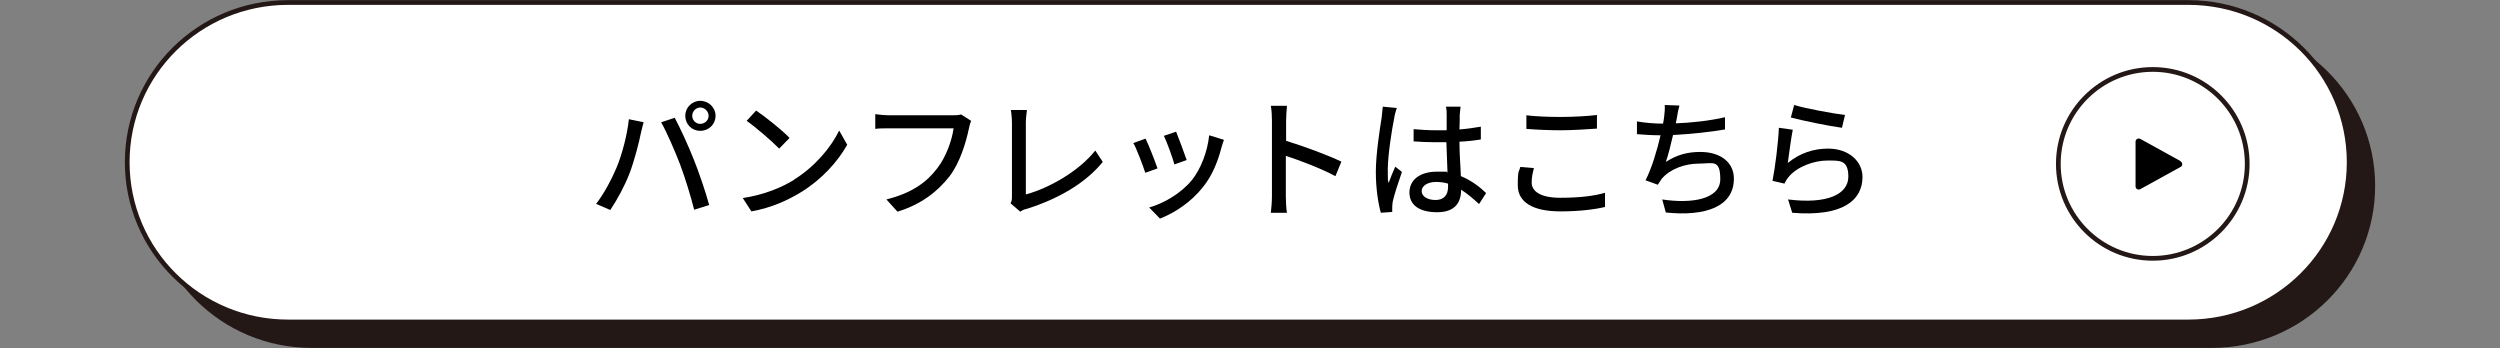 <?xml version="1.0" encoding="UTF-8"?>
<svg xmlns="http://www.w3.org/2000/svg" version="1.1" viewBox="0 0 900 125.3">
  <rect x="0" y="0" width="900" height="125.3" fill="#808080" stroke="none"/>
  <defs>
    <style>
      .cls-1, .cls-2 {
        fill-rule: evenodd;
      }

      .cls-1, .cls-3 {
        fill: #fff;
      }

      .cls-4 {
        fill: none;
        stroke-width: 1.7px;
      }

      .cls-4, .cls-3 {
        stroke: #231815;
      }

      .cls-2 {
        fill: #231815;
      }

      .cls-3 {
        stroke-miterlimit: 10;
        stroke-width: 1.7px;
      }
    </style>
  </defs>
  <!-- Generator: Adobe Illustrator 28.7.9, SVG Export Plug-In . SVG Version: 1.2.0 Build 218)  -->
  <g>
    <g id="_レイヤー_1" data-name="レイヤー_1">
      <g>
        <g>
          <g>
            <path class="cls-2" d="M796.3,9.4H112.2c-32,0-57.9,25.7-57.9,57.5s25.9,57.5,57.9,57.5h684.1c32,0,57.9-25.7,57.9-57.5s-25.9-57.5-57.9-57.5Z"/>
            <path class="cls-4" d="M796.3,9.4H112.2c-32,0-57.9,25.7-57.9,57.5s25.9,57.5,57.9,57.5h684.1c32,0,57.9-25.7,57.9-57.5s-25.9-57.5-57.9-57.5Z"/>
          </g>
          <g>
            <path class="cls-1" d="M787.8.9H103.7c-32,0-57.9,25.7-57.9,57.5s25.9,57.5,57.9,57.5h684.1c32,0,57.9-25.7,57.9-57.5S819.8.9,787.8.9Z"/>
            <path class="cls-4" d="M787.8.9H103.7c-32,0-57.9,25.7-57.9,57.5s25.9,57.5,57.9,57.5h684.1c32,0,57.9-25.7,57.9-57.5S819.8.9,787.8.9Z"/>
          </g>
        </g>
        <g>
          <circle class="cls-3" cx="775" cy="59" r="34"/>
          <path d="M785,58l-14.5-8c-.7-.4-1.7.1-1.7,1v16.1c0,.9.9,1.4,1.7,1l14.5-8c.8-.4.8-1.5,0-2Z"/>
        </g>
      </g>
      <g>
        <path d="M226.3,42.9l5.4,1.1c-.3,1.2-.8,3-1,4-.6,3.1-2.3,9.8-4.1,14.5-1.7,4.4-4.4,9.4-6.9,13.1l-5.1-2.2c3-3.9,5.6-8.9,7.3-12.9,2.1-5,3.9-12,4.5-17.6ZM238.1,44l4.8-1.6c1.9,3.5,5,10.3,6.9,15.1,1.8,4.5,4.3,11.8,5.5,16.3l-5.4,1.7c-1.3-5.1-3.2-11.3-5.1-16.4-1.9-4.9-4.8-11.6-6.8-15.1ZM252.1,36.3c3,0,5.5,2.4,5.5,5.4s-2.4,5.4-5.5,5.4-5.4-2.4-5.4-5.4,2.4-5.4,5.4-5.4ZM252.1,44.6c1.6,0,3-1.3,3-2.9s-1.4-3-3-3-2.9,1.4-2.9,3,1.3,2.9,2.9,2.9Z"/>
        <path d="M285.8,64.7c7.6-4.7,13.4-11.7,16.3-17.7l2.9,5.1c-3.4,6.1-9.2,12.5-16.5,17-4.7,2.9-10.7,5.7-18,7l-3.1-4.8c7.8-1.2,14-3.8,18.5-6.6ZM284.2,49.7l-3.7,3.8c-2.4-2.5-8.3-7.6-11.7-10l3.4-3.7c3.3,2.2,9.4,7.1,12,9.8Z"/>
        <path d="M349.6,43.6c-.4.8-.6,1.8-.8,2.7-1,4.8-3.2,12.3-7,17.2-4.3,5.5-10.2,10.1-18.7,12.7l-4-4.4c9.2-2.3,14.5-6.2,18.3-11.2,3.2-4.1,5.3-10.1,5.9-14.4h-23.1c-2,0-3.9,0-5.1.2v-5.3c1.3.2,3.5.4,5.1.4h22.8c.8,0,2,0,3-.3l3.6,2.3Z"/>
        <path d="M363.8,73.2c.5-.9.5-1.6.5-2.6v-26.3c0-1.5-.2-3.7-.4-4.7h5.8c-.2,1.5-.4,3.1-.4,4.7v25.7c8.5-2.3,19.1-8.4,25-15.8l2.7,4.1c-6.3,7.7-16,13.3-27.4,16.9-.6.1-1.5.4-2.3,1l-3.5-3Z"/>
        <path d="M416.8,60.6l-4.5,1.6c-.8-2.5-3.2-8.9-4.3-10.7l4.4-1.6c1.1,2.2,3.4,8.1,4.3,10.7ZM440.6,50.4c-.4,1.2-.7,2-.9,2.8-1.3,5-3.3,10-6.6,14.1-4.3,5.5-10.2,9.3-15.5,11.4l-3.9-4c5.3-1.5,11.5-5.1,15.4-9.9,3.2-4,5.6-10.2,6.2-16.1l5.2,1.6ZM427.2,57.6l-4.4,1.6c-.6-2.2-2.7-8.1-3.8-10.3l4.4-1.5c.8,2,3.1,8.1,3.8,10.2Z"/>
        <path d="M480.7,63.4c-5-2.7-12.6-5.6-17.8-7.3v14.5c0,1.5.1,4.3.4,6h-5.8c.2-1.6.4-4.2.4-6v-27.2c0-1.5-.1-3.7-.4-5.3h5.8c-.1,1.6-.3,3.6-.3,5.3v7.3c6.2,1.9,15.2,5.2,19.9,7.5l-2.1,5.1Z"/>
        <path d="M502.8,39c-.3.8-.8,2.7-.9,3.6-.8,3.8-2.3,13.4-2.3,18.4s0,3.2.3,4.9c.7-1.9,1.6-4.2,2.4-5.9l2.4,1.9c-1.2,3.5-2.8,8.2-3.3,10.6-.1.6-.2,1.6-.2,2.1,0,.5,0,1.2,0,1.7l-4.1.3c-.9-3.2-1.8-8.5-1.8-14.8s1.5-15.8,2.1-19.5c.1-1.2.3-2.6.4-3.9l5.1.5ZM532.4,73.4c-2.2-2-4.3-3.8-6.4-5.1h0c0,4.5-2.1,8.1-8.6,8.1s-10-2.6-10-7.1,3.7-7.5,9.9-7.5,2.6,0,3.8.3c-.1-3.2-.3-7.2-.4-10.9-1.3,0-2.6,0-3.9,0-2.7,0-5.2-.1-7.9-.3v-4.4c2.6.2,5.2.4,8,.4s2.6,0,3.9,0c0-2.3,0-4.3,0-5.5s0-2.1-.3-3h5.3c-.1.9-.2,1.9-.3,2.9,0,1.2,0,3.1-.1,5.3,2.7-.2,5.3-.6,7.7-1v4.6c-2.4.4-5,.7-7.7.8,0,4.7.4,8.8.5,12.4,3.9,1.6,6.8,3.9,9.1,6.1l-2.5,3.9ZM521.3,66.1c-1.4-.4-2.8-.6-4.3-.6-3.1,0-5.2,1.4-5.2,3.3s2.1,3.2,5,3.2,4.5-1.7,4.5-4.7v-1.3Z"/>
        <path d="M552.2,60.6c-.5,1.8-.8,3.4-.8,5.1,0,3.2,3.2,5.5,10.3,5.5s12.4-.7,16.1-1.8v5.1c-3.6.9-9.4,1.6-16,1.6-10,0-15.4-3.3-15.4-9.4s.5-4.7.9-6.6l4.8.4ZM549.4,41.5c3.4.4,7.7.6,12.5.6s9.5-.3,13-.7v4.9c-3.2.2-8.6.6-12.9.6s-8.8-.2-12.5-.5v-4.8Z"/>
        <path d="M621,46.6c-5.1.9-12.6,1.7-18.7,2-.8,3.4-1.7,7.2-2.6,9.7,3.9-2.5,7.6-3.6,12.4-3.6,7.5,0,12.1,3.9,12.1,9.6,0,10-10,13.7-24.5,12.2l-1.3-4.7c10.5,1.6,20.9,0,20.9-7.3s-2.7-5.6-7.7-5.6-10.4,1.9-13.4,5.5c-.5.7-.9,1.3-1.4,2.1l-4.4-1.6c2.3-4.5,4.2-11,5.4-16.2-3.1,0-6-.2-8.5-.4v-4.6c2.7.5,6.3.8,9.2.8h.2c.2-1,.3-1.8.4-2.5.2-1.7.3-2.8.2-4.2l5.3.2c-.4,1.4-.7,2.9-.9,4.3l-.4,2.1c5.5-.2,12.1-.9,17.7-2.2v4.5Z"/>
        <path d="M643.7,58.6c4.3-3.5,9.2-5.1,14.4-5.1,7.6,0,12.4,4.7,12.4,10.2,0,8.4-7.1,14.4-25.3,12.9l-1.5-4.8c14.4,1.8,21.7-2,21.7-8.2s-3.2-5.8-7.7-5.8-10.6,2.1-13.7,5.8c-.8.9-1.2,1.7-1.6,2.5l-4.3-1c.9-4.4,2.1-13.9,2.3-19.1l5,.7c-.6,2.9-1.4,9.2-1.8,12ZM645.9,37.8c4.2,1.3,14.2,3.1,18.3,3.6l-1.1,4.6c-4.6-.6-14.8-2.7-18.4-3.7l1.2-4.5Z"/>
      </g>
    </g>
  </g>
</svg>